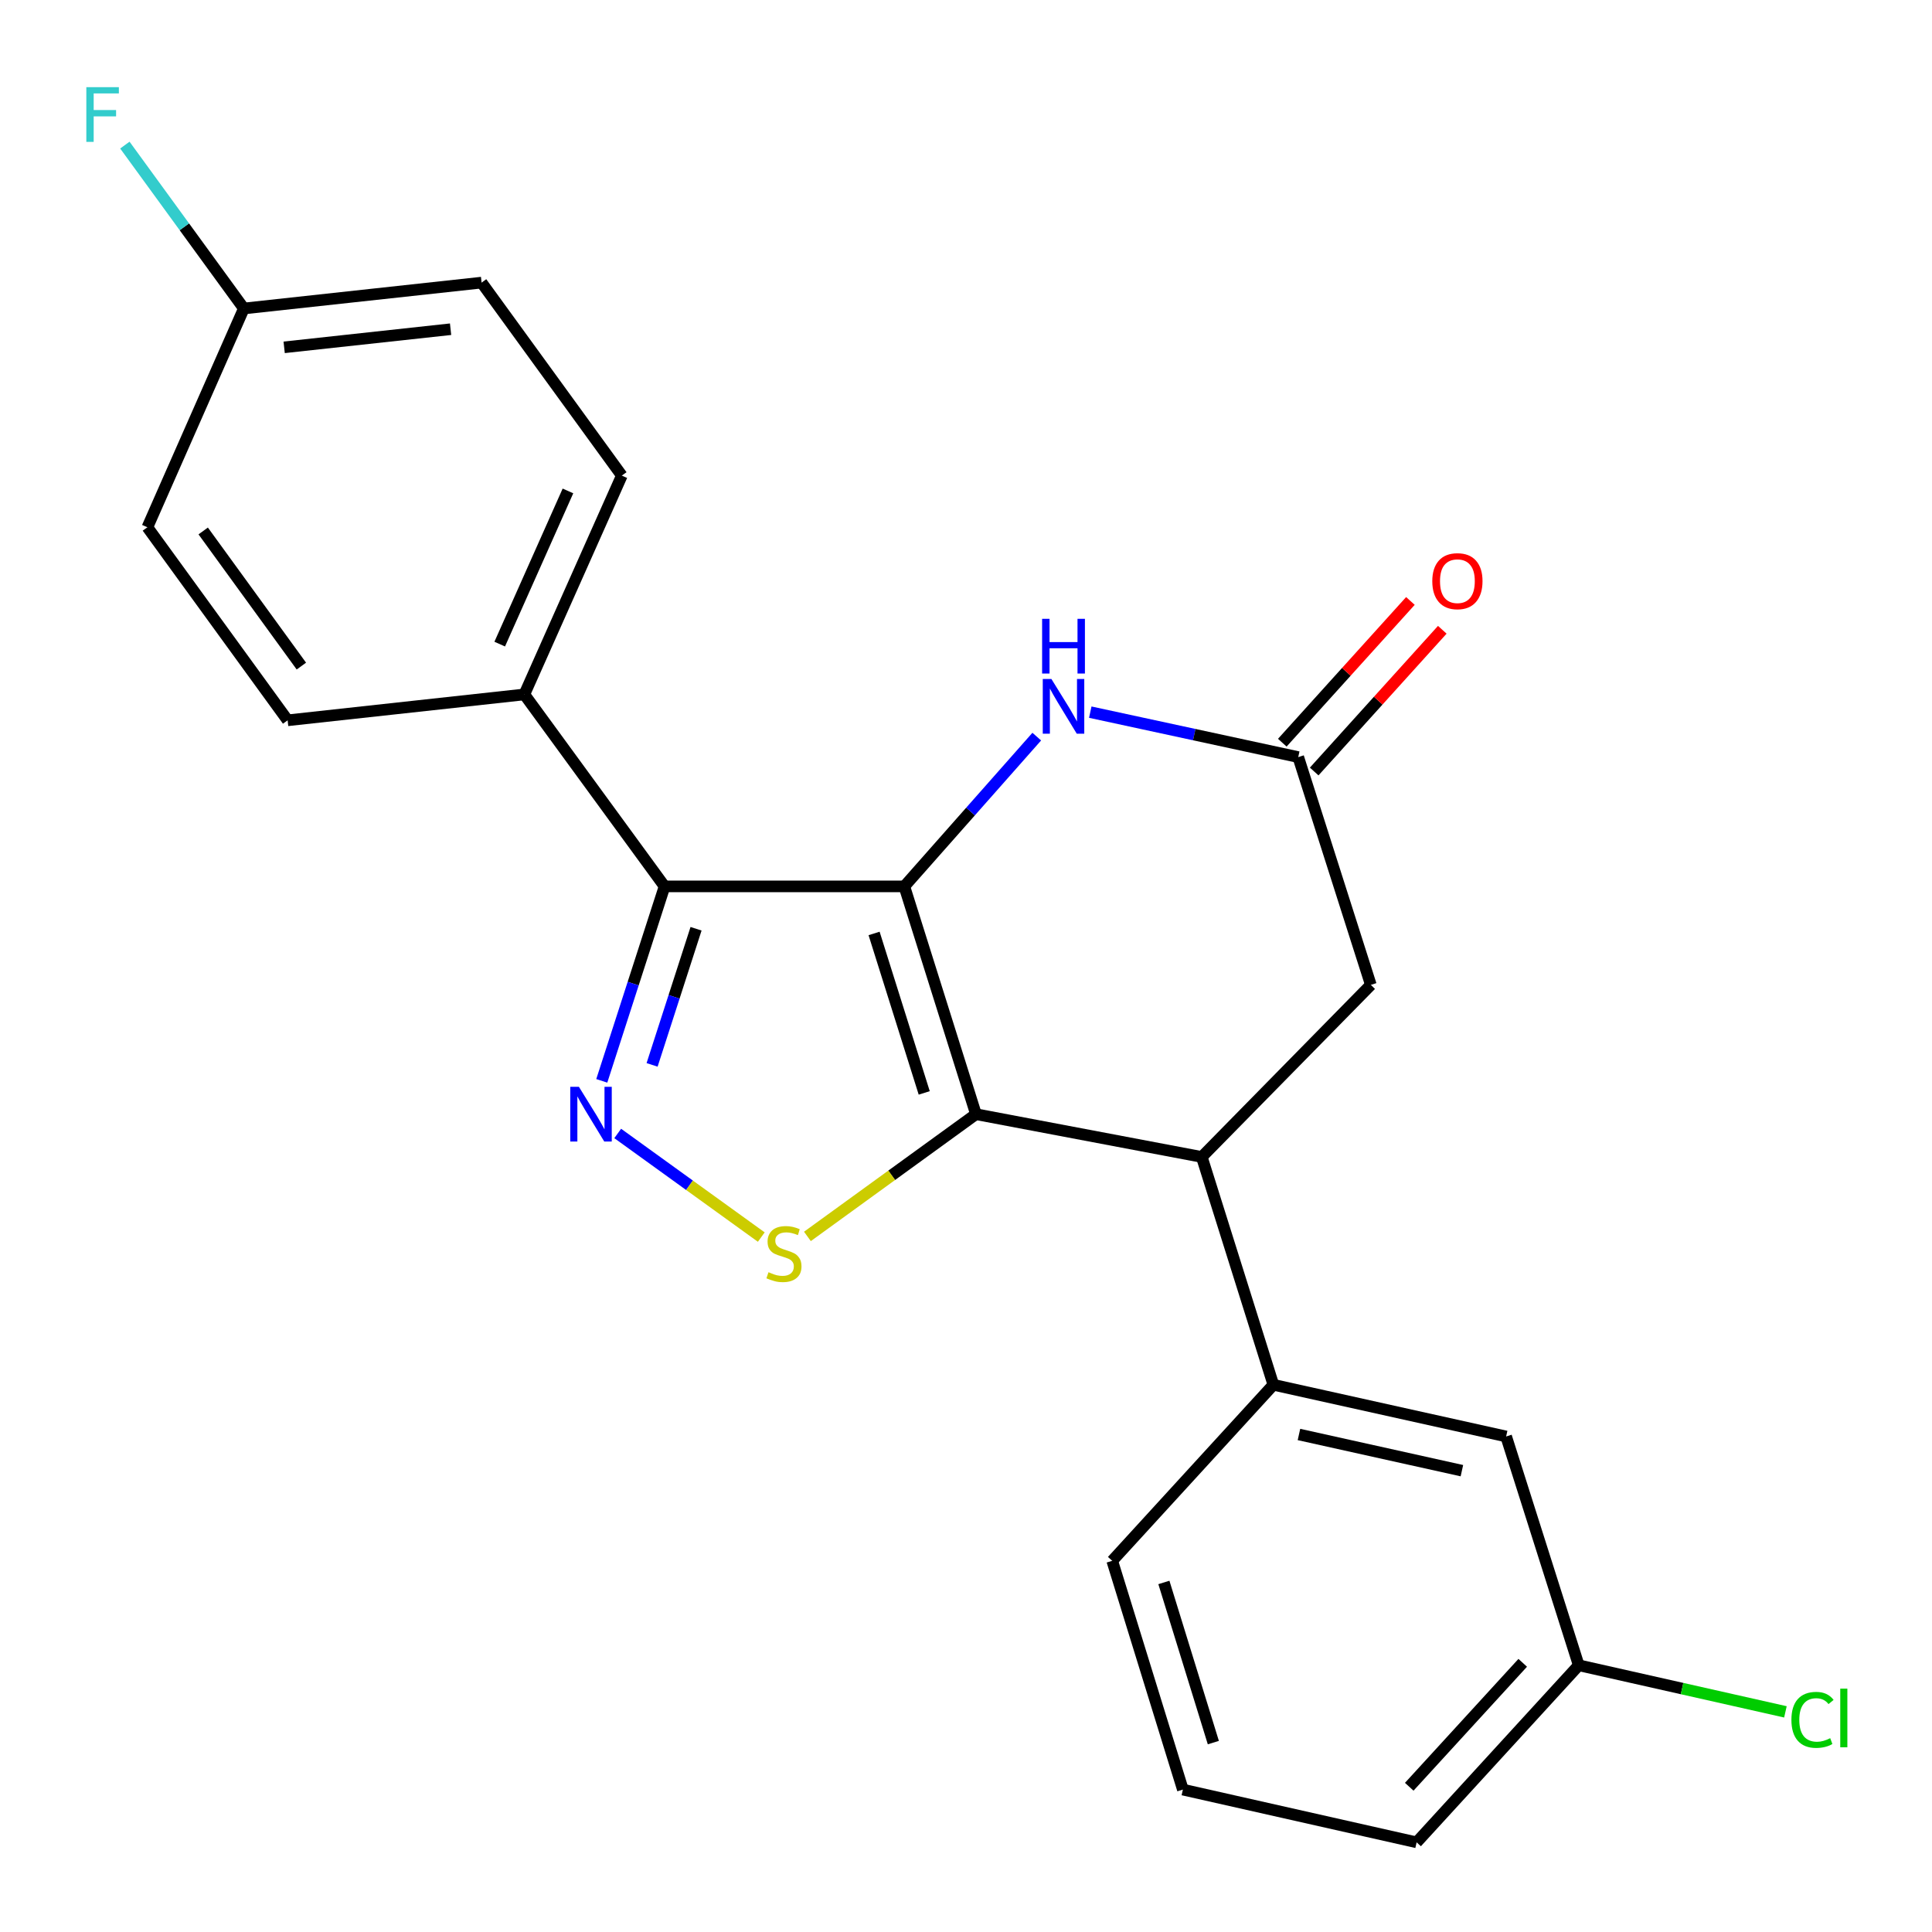 <?xml version='1.0' encoding='iso-8859-1'?>
<svg version='1.1' baseProfile='full'
              xmlns='http://www.w3.org/2000/svg'
                      xmlns:rdkit='http://www.rdkit.org/xml'
                      xmlns:xlink='http://www.w3.org/1999/xlink'
                  xml:space='preserve'
width='1000px' height='1000px' viewBox='0 0 1000 1000'>
<!-- END OF HEADER -->
<rect style='opacity:1.0;fill:#FFFFFF;stroke:none' width='1000' height='1000' x='0' y='0'> </rect>
<path class='bond-0' d='M 468.083,458.793 L 505.157,576.703' style='fill:none;fill-rule:evenodd;stroke:#000000;stroke-width:6px;stroke-linecap:butt;stroke-linejoin:miter;stroke-opacity:1' />
<path class='bond-0' d='M 452.423,483.152 L 478.376,565.688' style='fill:none;fill-rule:evenodd;stroke:#000000;stroke-width:6px;stroke-linecap:butt;stroke-linejoin:miter;stroke-opacity:1' />
<path class='bond-1' d='M 468.083,458.793 L 343.981,458.793' style='fill:none;fill-rule:evenodd;stroke:#000000;stroke-width:6px;stroke-linecap:butt;stroke-linejoin:miter;stroke-opacity:1' />
<path class='bond-4' d='M 468.083,458.793 L 502.354,420.034' style='fill:none;fill-rule:evenodd;stroke:#000000;stroke-width:6px;stroke-linecap:butt;stroke-linejoin:miter;stroke-opacity:1' />
<path class='bond-4' d='M 502.354,420.034 L 536.625,381.275' style='fill:none;fill-rule:evenodd;stroke:#0000FF;stroke-width:6px;stroke-linecap:butt;stroke-linejoin:miter;stroke-opacity:1' />
<path class='bond-3' d='M 505.157,576.703 L 461.539,608.334' style='fill:none;fill-rule:evenodd;stroke:#000000;stroke-width:6px;stroke-linecap:butt;stroke-linejoin:miter;stroke-opacity:1' />
<path class='bond-3' d='M 461.539,608.334 L 417.922,639.965' style='fill:none;fill-rule:evenodd;stroke:#CCCC00;stroke-width:6px;stroke-linecap:butt;stroke-linejoin:miter;stroke-opacity:1' />
<path class='bond-5' d='M 505.157,576.703 L 622.041,598.836' style='fill:none;fill-rule:evenodd;stroke:#000000;stroke-width:6px;stroke-linecap:butt;stroke-linejoin:miter;stroke-opacity:1' />
<path class='bond-2' d='M 343.981,458.793 L 327.73,509.119' style='fill:none;fill-rule:evenodd;stroke:#000000;stroke-width:6px;stroke-linecap:butt;stroke-linejoin:miter;stroke-opacity:1' />
<path class='bond-2' d='M 327.73,509.119 L 311.479,559.445' style='fill:none;fill-rule:evenodd;stroke:#0000FF;stroke-width:6px;stroke-linecap:butt;stroke-linejoin:miter;stroke-opacity:1' />
<path class='bond-2' d='M 360.274,480.726 L 348.898,515.955' style='fill:none;fill-rule:evenodd;stroke:#000000;stroke-width:6px;stroke-linecap:butt;stroke-linejoin:miter;stroke-opacity:1' />
<path class='bond-2' d='M 348.898,515.955 L 337.522,551.183' style='fill:none;fill-rule:evenodd;stroke:#0000FF;stroke-width:6px;stroke-linecap:butt;stroke-linejoin:miter;stroke-opacity:1' />
<path class='bond-8' d='M 343.981,458.793 L 271.402,359.433' style='fill:none;fill-rule:evenodd;stroke:#000000;stroke-width:6px;stroke-linecap:butt;stroke-linejoin:miter;stroke-opacity:1' />
<path class='bond-23' d='M 319.725,586.676 L 356.882,613.492' style='fill:none;fill-rule:evenodd;stroke:#0000FF;stroke-width:6px;stroke-linecap:butt;stroke-linejoin:miter;stroke-opacity:1' />
<path class='bond-23' d='M 356.882,613.492 L 394.04,640.308' style='fill:none;fill-rule:evenodd;stroke:#CCCC00;stroke-width:6px;stroke-linecap:butt;stroke-linejoin:miter;stroke-opacity:1' />
<path class='bond-6' d='M 564.322,368.605 L 618.145,380.239' style='fill:none;fill-rule:evenodd;stroke:#0000FF;stroke-width:6px;stroke-linecap:butt;stroke-linejoin:miter;stroke-opacity:1' />
<path class='bond-6' d='M 618.145,380.239 L 671.969,391.873' style='fill:none;fill-rule:evenodd;stroke:#000000;stroke-width:6px;stroke-linecap:butt;stroke-linejoin:miter;stroke-opacity:1' />
<path class='bond-7' d='M 622.041,598.836 L 659.091,716.758' style='fill:none;fill-rule:evenodd;stroke:#000000;stroke-width:6px;stroke-linecap:butt;stroke-linejoin:miter;stroke-opacity:1' />
<path class='bond-24' d='M 622.041,598.836 L 709.55,509.77' style='fill:none;fill-rule:evenodd;stroke:#000000;stroke-width:6px;stroke-linecap:butt;stroke-linejoin:miter;stroke-opacity:1' />
<path class='bond-9' d='M 671.969,391.873 L 709.55,509.77' style='fill:none;fill-rule:evenodd;stroke:#000000;stroke-width:6px;stroke-linecap:butt;stroke-linejoin:miter;stroke-opacity:1' />
<path class='bond-11' d='M 680.22,399.331 L 713.374,362.65' style='fill:none;fill-rule:evenodd;stroke:#000000;stroke-width:6px;stroke-linecap:butt;stroke-linejoin:miter;stroke-opacity:1' />
<path class='bond-11' d='M 713.374,362.65 L 746.528,325.97' style='fill:none;fill-rule:evenodd;stroke:#FF0000;stroke-width:6px;stroke-linecap:butt;stroke-linejoin:miter;stroke-opacity:1' />
<path class='bond-11' d='M 663.717,384.415 L 696.872,347.734' style='fill:none;fill-rule:evenodd;stroke:#000000;stroke-width:6px;stroke-linecap:butt;stroke-linejoin:miter;stroke-opacity:1' />
<path class='bond-11' d='M 696.872,347.734 L 730.026,311.054' style='fill:none;fill-rule:evenodd;stroke:#FF0000;stroke-width:6px;stroke-linecap:butt;stroke-linejoin:miter;stroke-opacity:1' />
<path class='bond-10' d='M 659.091,716.758 L 779.572,743.514' style='fill:none;fill-rule:evenodd;stroke:#000000;stroke-width:6px;stroke-linecap:butt;stroke-linejoin:miter;stroke-opacity:1' />
<path class='bond-10' d='M 672.341,742.487 L 756.677,761.216' style='fill:none;fill-rule:evenodd;stroke:#000000;stroke-width:6px;stroke-linecap:butt;stroke-linejoin:miter;stroke-opacity:1' />
<path class='bond-20' d='M 659.091,716.758 L 575.686,807.875' style='fill:none;fill-rule:evenodd;stroke:#000000;stroke-width:6px;stroke-linecap:butt;stroke-linejoin:miter;stroke-opacity:1' />
<path class='bond-12' d='M 271.402,359.433 L 321.86,246.17' style='fill:none;fill-rule:evenodd;stroke:#000000;stroke-width:6px;stroke-linecap:butt;stroke-linejoin:miter;stroke-opacity:1' />
<path class='bond-12' d='M 258.651,333.391 L 293.972,254.107' style='fill:none;fill-rule:evenodd;stroke:#000000;stroke-width:6px;stroke-linecap:butt;stroke-linejoin:miter;stroke-opacity:1' />
<path class='bond-13' d='M 271.402,359.433 L 148.882,372.829' style='fill:none;fill-rule:evenodd;stroke:#000000;stroke-width:6px;stroke-linecap:butt;stroke-linejoin:miter;stroke-opacity:1' />
<path class='bond-14' d='M 779.572,743.514 L 817.153,861.943' style='fill:none;fill-rule:evenodd;stroke:#000000;stroke-width:6px;stroke-linecap:butt;stroke-linejoin:miter;stroke-opacity:1' />
<path class='bond-17' d='M 321.86,246.17 L 249.268,146.278' style='fill:none;fill-rule:evenodd;stroke:#000000;stroke-width:6px;stroke-linecap:butt;stroke-linejoin:miter;stroke-opacity:1' />
<path class='bond-16' d='M 148.882,372.829 L 76.29,272.913' style='fill:none;fill-rule:evenodd;stroke:#000000;stroke-width:6px;stroke-linecap:butt;stroke-linejoin:miter;stroke-opacity:1' />
<path class='bond-16' d='M 155.99,344.766 L 105.175,274.825' style='fill:none;fill-rule:evenodd;stroke:#000000;stroke-width:6px;stroke-linecap:butt;stroke-linejoin:miter;stroke-opacity:1' />
<path class='bond-18' d='M 817.153,861.943 L 870.642,874' style='fill:none;fill-rule:evenodd;stroke:#000000;stroke-width:6px;stroke-linecap:butt;stroke-linejoin:miter;stroke-opacity:1' />
<path class='bond-18' d='M 870.642,874 L 924.131,886.057' style='fill:none;fill-rule:evenodd;stroke:#00CC00;stroke-width:6px;stroke-linecap:butt;stroke-linejoin:miter;stroke-opacity:1' />
<path class='bond-26' d='M 817.153,861.943 L 733.241,953.591' style='fill:none;fill-rule:evenodd;stroke:#000000;stroke-width:6px;stroke-linecap:butt;stroke-linejoin:miter;stroke-opacity:1' />
<path class='bond-26' d='M 788.159,860.668 L 729.421,924.822' style='fill:none;fill-rule:evenodd;stroke:#000000;stroke-width:6px;stroke-linecap:butt;stroke-linejoin:miter;stroke-opacity:1' />
<path class='bond-15' d='M 126.217,159.674 L 76.29,272.913' style='fill:none;fill-rule:evenodd;stroke:#000000;stroke-width:6px;stroke-linecap:butt;stroke-linejoin:miter;stroke-opacity:1' />
<path class='bond-19' d='M 126.217,159.674 L 95.424,117.388' style='fill:none;fill-rule:evenodd;stroke:#000000;stroke-width:6px;stroke-linecap:butt;stroke-linejoin:miter;stroke-opacity:1' />
<path class='bond-19' d='M 95.424,117.388 L 64.631,75.103' style='fill:none;fill-rule:evenodd;stroke:#33CCCC;stroke-width:6px;stroke-linecap:butt;stroke-linejoin:miter;stroke-opacity:1' />
<path class='bond-25' d='M 126.217,159.674 L 249.268,146.278' style='fill:none;fill-rule:evenodd;stroke:#000000;stroke-width:6px;stroke-linecap:butt;stroke-linejoin:miter;stroke-opacity:1' />
<path class='bond-25' d='M 147.082,179.779 L 233.218,170.402' style='fill:none;fill-rule:evenodd;stroke:#000000;stroke-width:6px;stroke-linecap:butt;stroke-linejoin:miter;stroke-opacity:1' />
<path class='bond-21' d='M 575.686,807.875 L 612.254,926.292' style='fill:none;fill-rule:evenodd;stroke:#000000;stroke-width:6px;stroke-linecap:butt;stroke-linejoin:miter;stroke-opacity:1' />
<path class='bond-21' d='M 602.425,819.074 L 628.023,901.966' style='fill:none;fill-rule:evenodd;stroke:#000000;stroke-width:6px;stroke-linecap:butt;stroke-linejoin:miter;stroke-opacity:1' />
<path class='bond-22' d='M 612.254,926.292 L 733.241,953.591' style='fill:none;fill-rule:evenodd;stroke:#000000;stroke-width:6px;stroke-linecap:butt;stroke-linejoin:miter;stroke-opacity:1' />
<path  class='atom-3' d='M 299.646 562.543
L 308.926 577.543
Q 309.846 579.023, 311.326 581.703
Q 312.806 584.383, 312.886 584.543
L 312.886 562.543
L 316.646 562.543
L 316.646 590.863
L 312.766 590.863
L 302.806 574.463
Q 301.646 572.543, 300.406 570.343
Q 299.206 568.143, 298.846 567.463
L 298.846 590.863
L 295.166 590.863
L 295.166 562.543
L 299.646 562.543
' fill='#0000FF'/>
<path  class='atom-4' d='M 397.772 658.496
Q 398.092 658.616, 399.412 659.176
Q 400.732 659.736, 402.172 660.096
Q 403.652 660.416, 405.092 660.416
Q 407.772 660.416, 409.332 659.136
Q 410.892 657.816, 410.892 655.536
Q 410.892 653.976, 410.092 653.016
Q 409.332 652.056, 408.132 651.536
Q 406.932 651.016, 404.932 650.416
Q 402.412 649.656, 400.892 648.936
Q 399.412 648.216, 398.332 646.696
Q 397.292 645.176, 397.292 642.616
Q 397.292 639.056, 399.692 636.856
Q 402.132 634.656, 406.932 634.656
Q 410.212 634.656, 413.932 636.216
L 413.012 639.296
Q 409.612 637.896, 407.052 637.896
Q 404.292 637.896, 402.772 639.056
Q 401.252 640.176, 401.292 642.136
Q 401.292 643.656, 402.052 644.576
Q 402.852 645.496, 403.972 646.016
Q 405.132 646.536, 407.052 647.136
Q 409.612 647.936, 411.132 648.736
Q 412.652 649.536, 413.732 651.176
Q 414.852 652.776, 414.852 655.536
Q 414.852 659.456, 412.212 661.576
Q 409.612 663.656, 405.252 663.656
Q 402.732 663.656, 400.812 663.096
Q 398.932 662.576, 396.692 661.656
L 397.772 658.496
' fill='#CCCC00'/>
<path  class='atom-5' d='M 544.215 351.452
L 553.495 366.452
Q 554.415 367.932, 555.895 370.612
Q 557.375 373.292, 557.455 373.452
L 557.455 351.452
L 561.215 351.452
L 561.215 379.772
L 557.335 379.772
L 547.375 363.372
Q 546.215 361.452, 544.975 359.252
Q 543.775 357.052, 543.415 356.372
L 543.415 379.772
L 539.735 379.772
L 539.735 351.452
L 544.215 351.452
' fill='#0000FF'/>
<path  class='atom-5' d='M 539.395 320.3
L 543.235 320.3
L 543.235 332.34
L 557.715 332.34
L 557.715 320.3
L 561.555 320.3
L 561.555 348.62
L 557.715 348.62
L 557.715 335.54
L 543.235 335.54
L 543.235 348.62
L 539.395 348.62
L 539.395 320.3
' fill='#0000FF'/>
<path  class='atom-12' d='M 741.348 300.811
Q 741.348 294.011, 744.708 290.211
Q 748.068 286.411, 754.348 286.411
Q 760.628 286.411, 763.988 290.211
Q 767.348 294.011, 767.348 300.811
Q 767.348 307.691, 763.948 311.611
Q 760.548 315.491, 754.348 315.491
Q 748.108 315.491, 744.708 311.611
Q 741.348 307.731, 741.348 300.811
M 754.348 312.291
Q 758.668 312.291, 760.988 309.411
Q 763.348 306.491, 763.348 300.811
Q 763.348 295.251, 760.988 292.451
Q 758.668 289.611, 754.348 289.611
Q 750.028 289.611, 747.668 292.411
Q 745.348 295.211, 745.348 300.811
Q 745.348 306.531, 747.668 309.411
Q 750.028 312.291, 754.348 312.291
' fill='#FF0000'/>
<path  class='atom-19' d='M 927.232 890.197
Q 927.232 883.157, 930.512 879.477
Q 933.832 875.757, 940.112 875.757
Q 945.952 875.757, 949.072 879.877
L 946.432 882.037
Q 944.152 879.037, 940.112 879.037
Q 935.832 879.037, 933.552 881.917
Q 931.312 884.757, 931.312 890.197
Q 931.312 895.797, 933.632 898.677
Q 935.992 901.557, 940.552 901.557
Q 943.672 901.557, 947.312 899.677
L 948.432 902.677
Q 946.952 903.637, 944.712 904.197
Q 942.472 904.757, 939.992 904.757
Q 933.832 904.757, 930.512 900.997
Q 927.232 897.237, 927.232 890.197
' fill='#00CC00'/>
<path  class='atom-19' d='M 952.512 874.037
L 956.192 874.037
L 956.192 904.397
L 952.512 904.397
L 952.512 874.037
' fill='#00CC00'/>
<path  class='atom-20' d='M 44.686 45.116
L 61.526 45.116
L 61.526 48.356
L 48.486 48.356
L 48.486 56.956
L 60.086 56.956
L 60.086 60.236
L 48.486 60.236
L 48.486 73.436
L 44.686 73.436
L 44.686 45.116
' fill='#33CCCC'/>
</svg>
